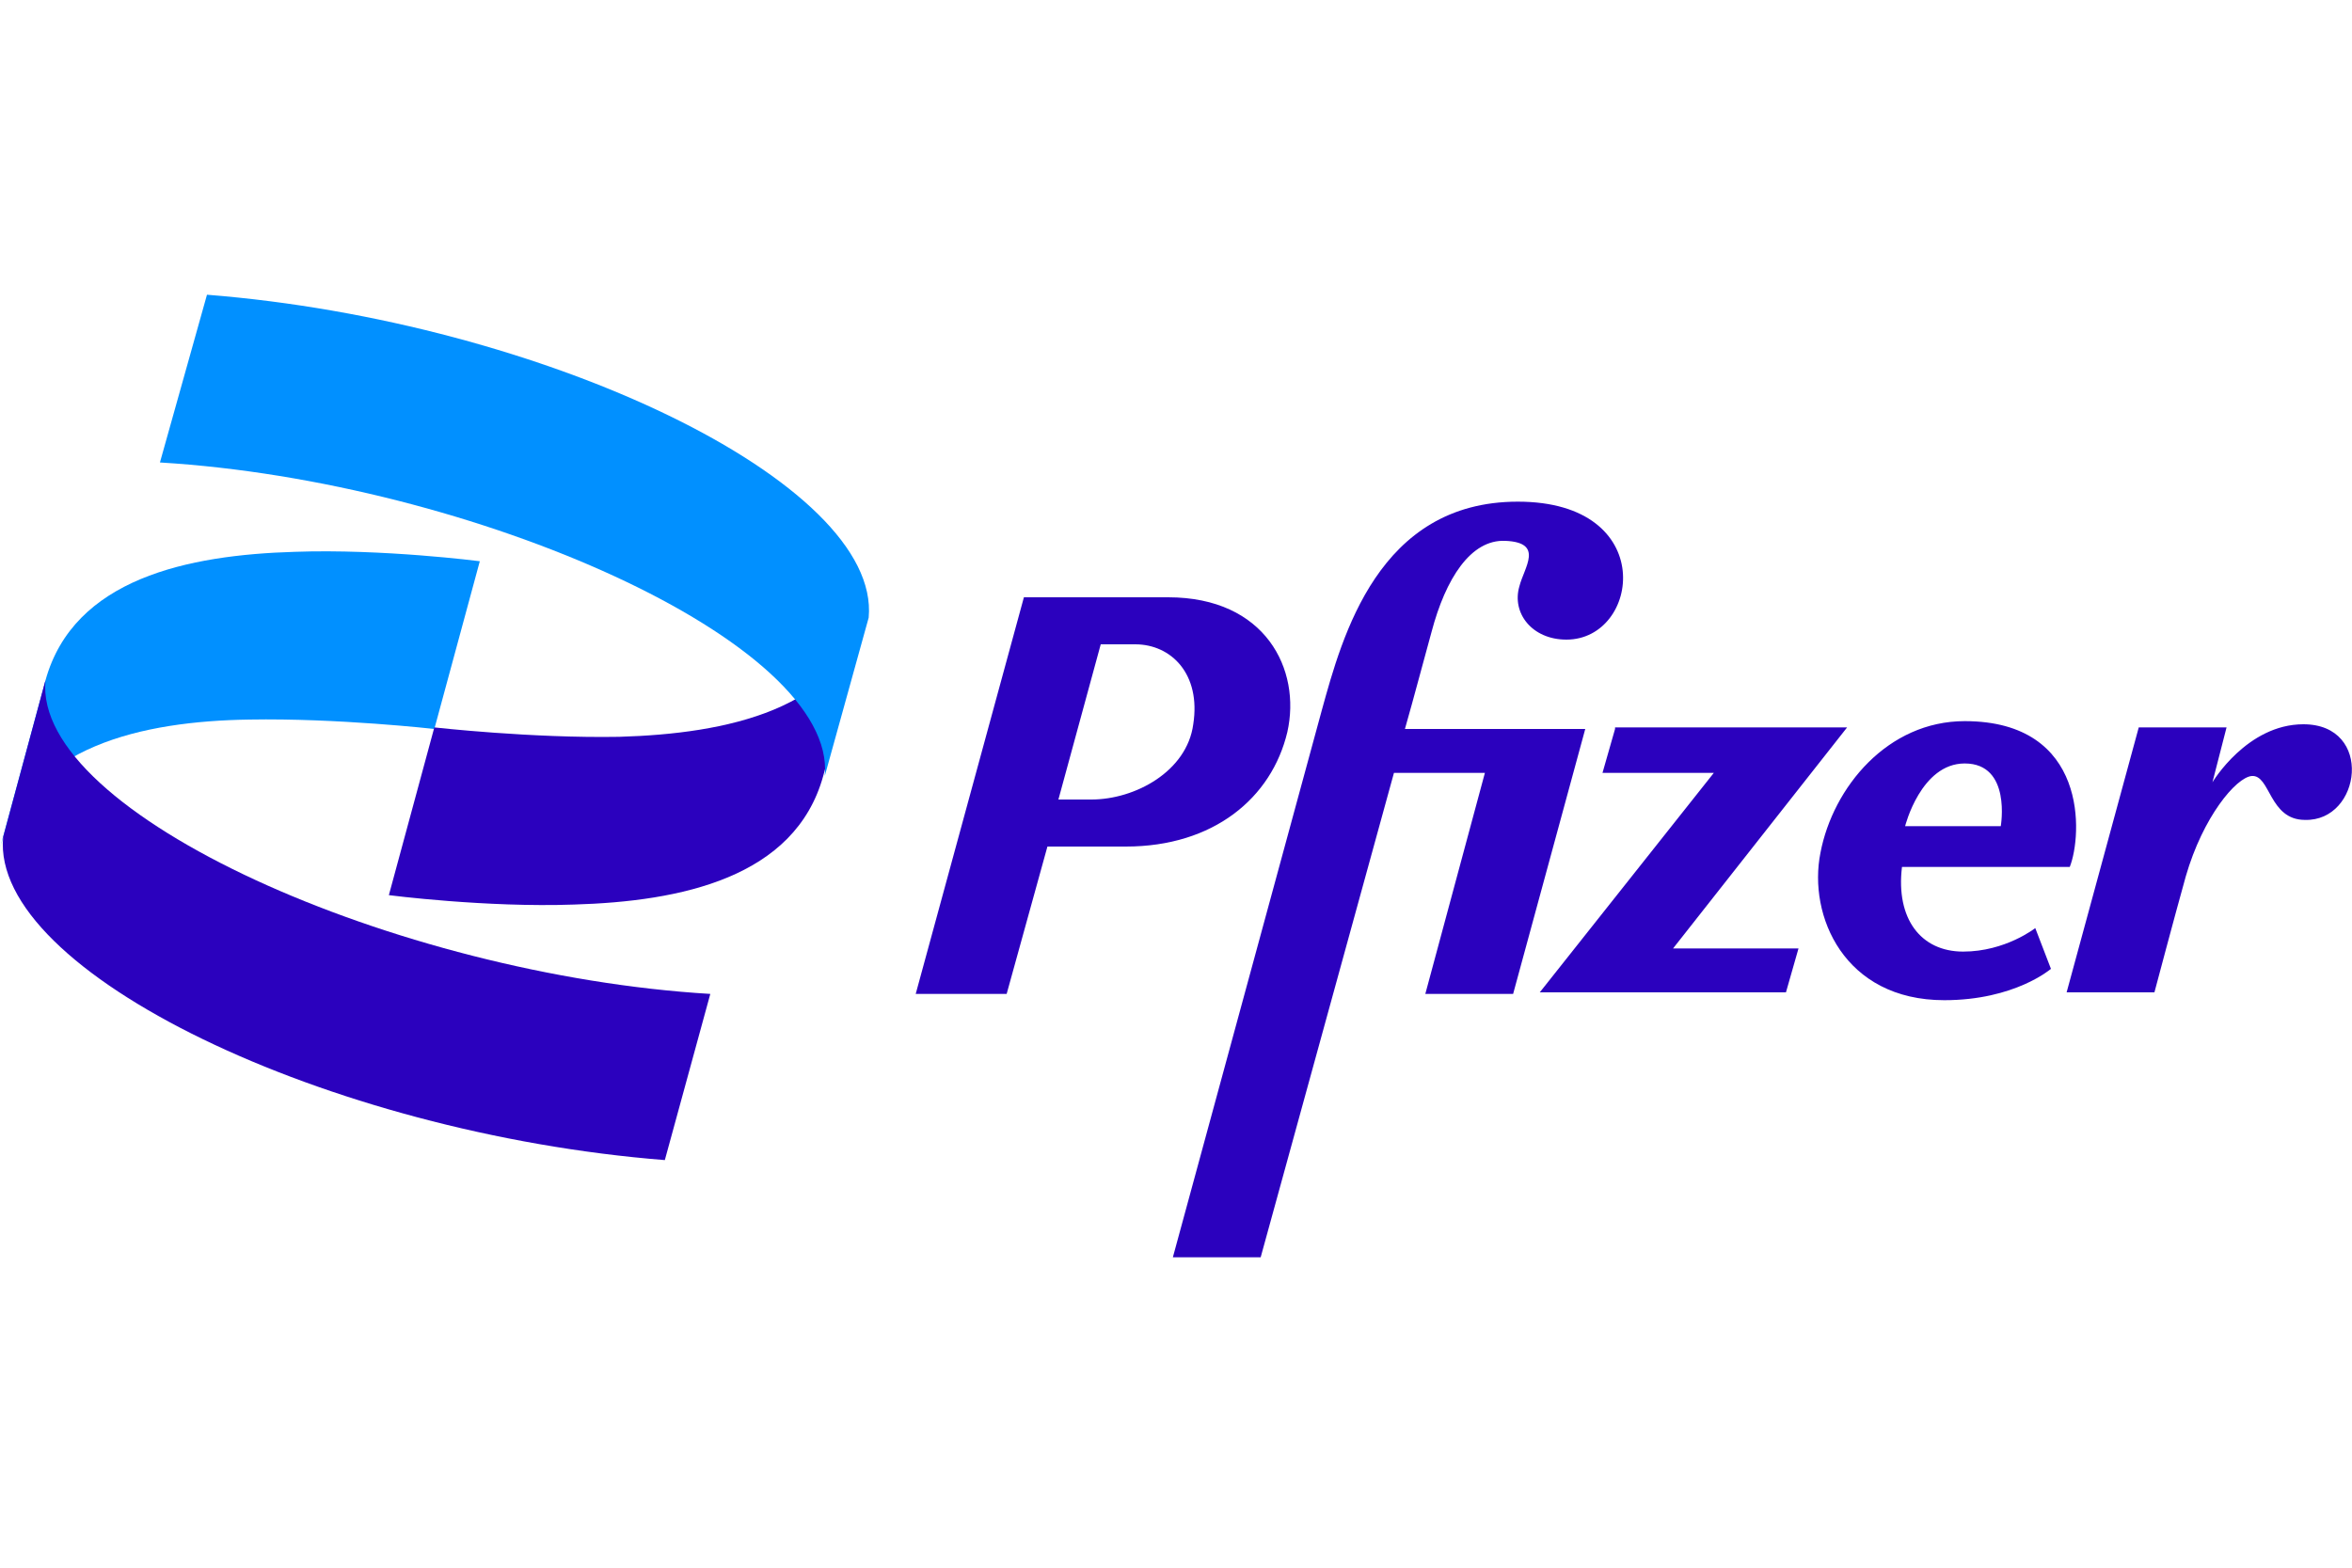 <?xml version="1.0" encoding="utf-8"?>
<!-- Generator: Adobe Illustrator 28.0.0, SVG Export Plug-In . SVG Version: 6.00 Build 0)  -->
<svg version="1.1" id="Layer_1" xmlns="http://www.w3.org/2000/svg" xmlns:xlink="http://www.w3.org/1999/xlink" x="0px" y="0px"
	 viewBox="0 0 150 100" style="enable-background:new 0 0 150 100;" xml:space="preserve">
<style type="text/css">
	.st0{fill:#0190FF;}
	.st1{fill:#2B01BE;}
</style>
<path id="path4664" class="st0" d="M2.9,43.4c1.8-6.5,9.1-8,15.9-8.2c5.6-0.2,11.8,0.6,11.8,0.6l-2.9,10.7c0,0-6.2-0.7-11.8-0.6
	C9.1,46,1.8,47.6,0,54.1L2.9,43.4z"/>
<path id="path4655" class="st1" d="M96.8,32c-8.9,0-11.2,8.6-12.5,13.3l-9.5,34.9h5.6l8.5-30.9h5.8l-3.8,14.1h5.6l4.6-16.9H89.6
	c0.6-2.1,1.2-4.4,1.7-6.2c0.9-3.4,2.5-5.9,4.7-5.8c2.5,0.1,1.2,1.7,0.9,2.9c-0.5,1.7,0.8,3.4,3,3.4C104.6,40.8,105.8,32,96.8,32z
	 M65.3,38.1L65.3,38.1l-6.9,25.3h5.8l2.6-9.4h5c5.6,0,9.3-3.1,10.3-7.3c0.9-4-1.4-8.6-7.6-8.6C71.3,38.1,68.3,38.1,65.3,38.1
	L65.3,38.1z M70.2,41.1h2.2c2.3,0,4.2,1.9,3.7,5.1c-0.4,3-3.7,4.8-6.5,4.8h-2.1L70.2,41.1z M125.3,46c-4.9,0-8.4,4.2-9.2,8.4
	c-0.8,4,1.5,9.4,7.9,9.4c4.5,0,6.8-2,6.8-2l-1-2.6c0,0-1.9,1.5-4.6,1.5c-2.7,0-4.3-2.1-3.9-5.4H132C132.8,53.3,133.2,46,125.3,46z
	 M146.9,46.2c-3.6,0-5.8,3.7-5.8,3.7l0.9-3.5h-5.6l-4.6,16.9h5.6c0,0,1.3-4.9,2-7.4c1.1-3.8,3.2-6.3,4.2-6.4
	c1.2-0.1,1.1,2.8,3.4,2.8C150.6,52.4,151.4,46.2,146.9,46.2L146.9,46.2z M103,46.5l-0.8,2.8h7.1L98.2,63.3h15.7l0.8-2.8h-8
	l11.1-14.1H103z M125.3,48.7L125.3,48.7c3,0,2.3,4,2.3,4l-6.1,0C121.5,52.7,122.5,48.7,125.3,48.7L125.3,48.7z"/>
<path id="path4668" class="st1" d="M45.3,63.4c-20-1.2-43.2-11.5-42.4-20L0.2,53.4c-0.8,8.6,20.7,18.9,42.2,20.6L45.3,63.4z"/>
<path id="path4672" class="st1" d="M52.5,49.5c-1.8,6.5-9.1,8-15.9,8.2c-5.6,0.2-11.8-0.6-11.8-0.6l2.9-10.7c0,0,6.2,0.7,11.8,0.6
	c6.8-0.2,14.2-1.7,15.9-8.2L52.5,49.5z"/>
<path id="path4674" class="st0" d="M10.2,29.5c20,1.2,43.2,11.5,42.4,20l2.8-10.1c0.8-8.6-20.7-18.9-42.2-20.6L10.2,29.5z"/>
</svg>
